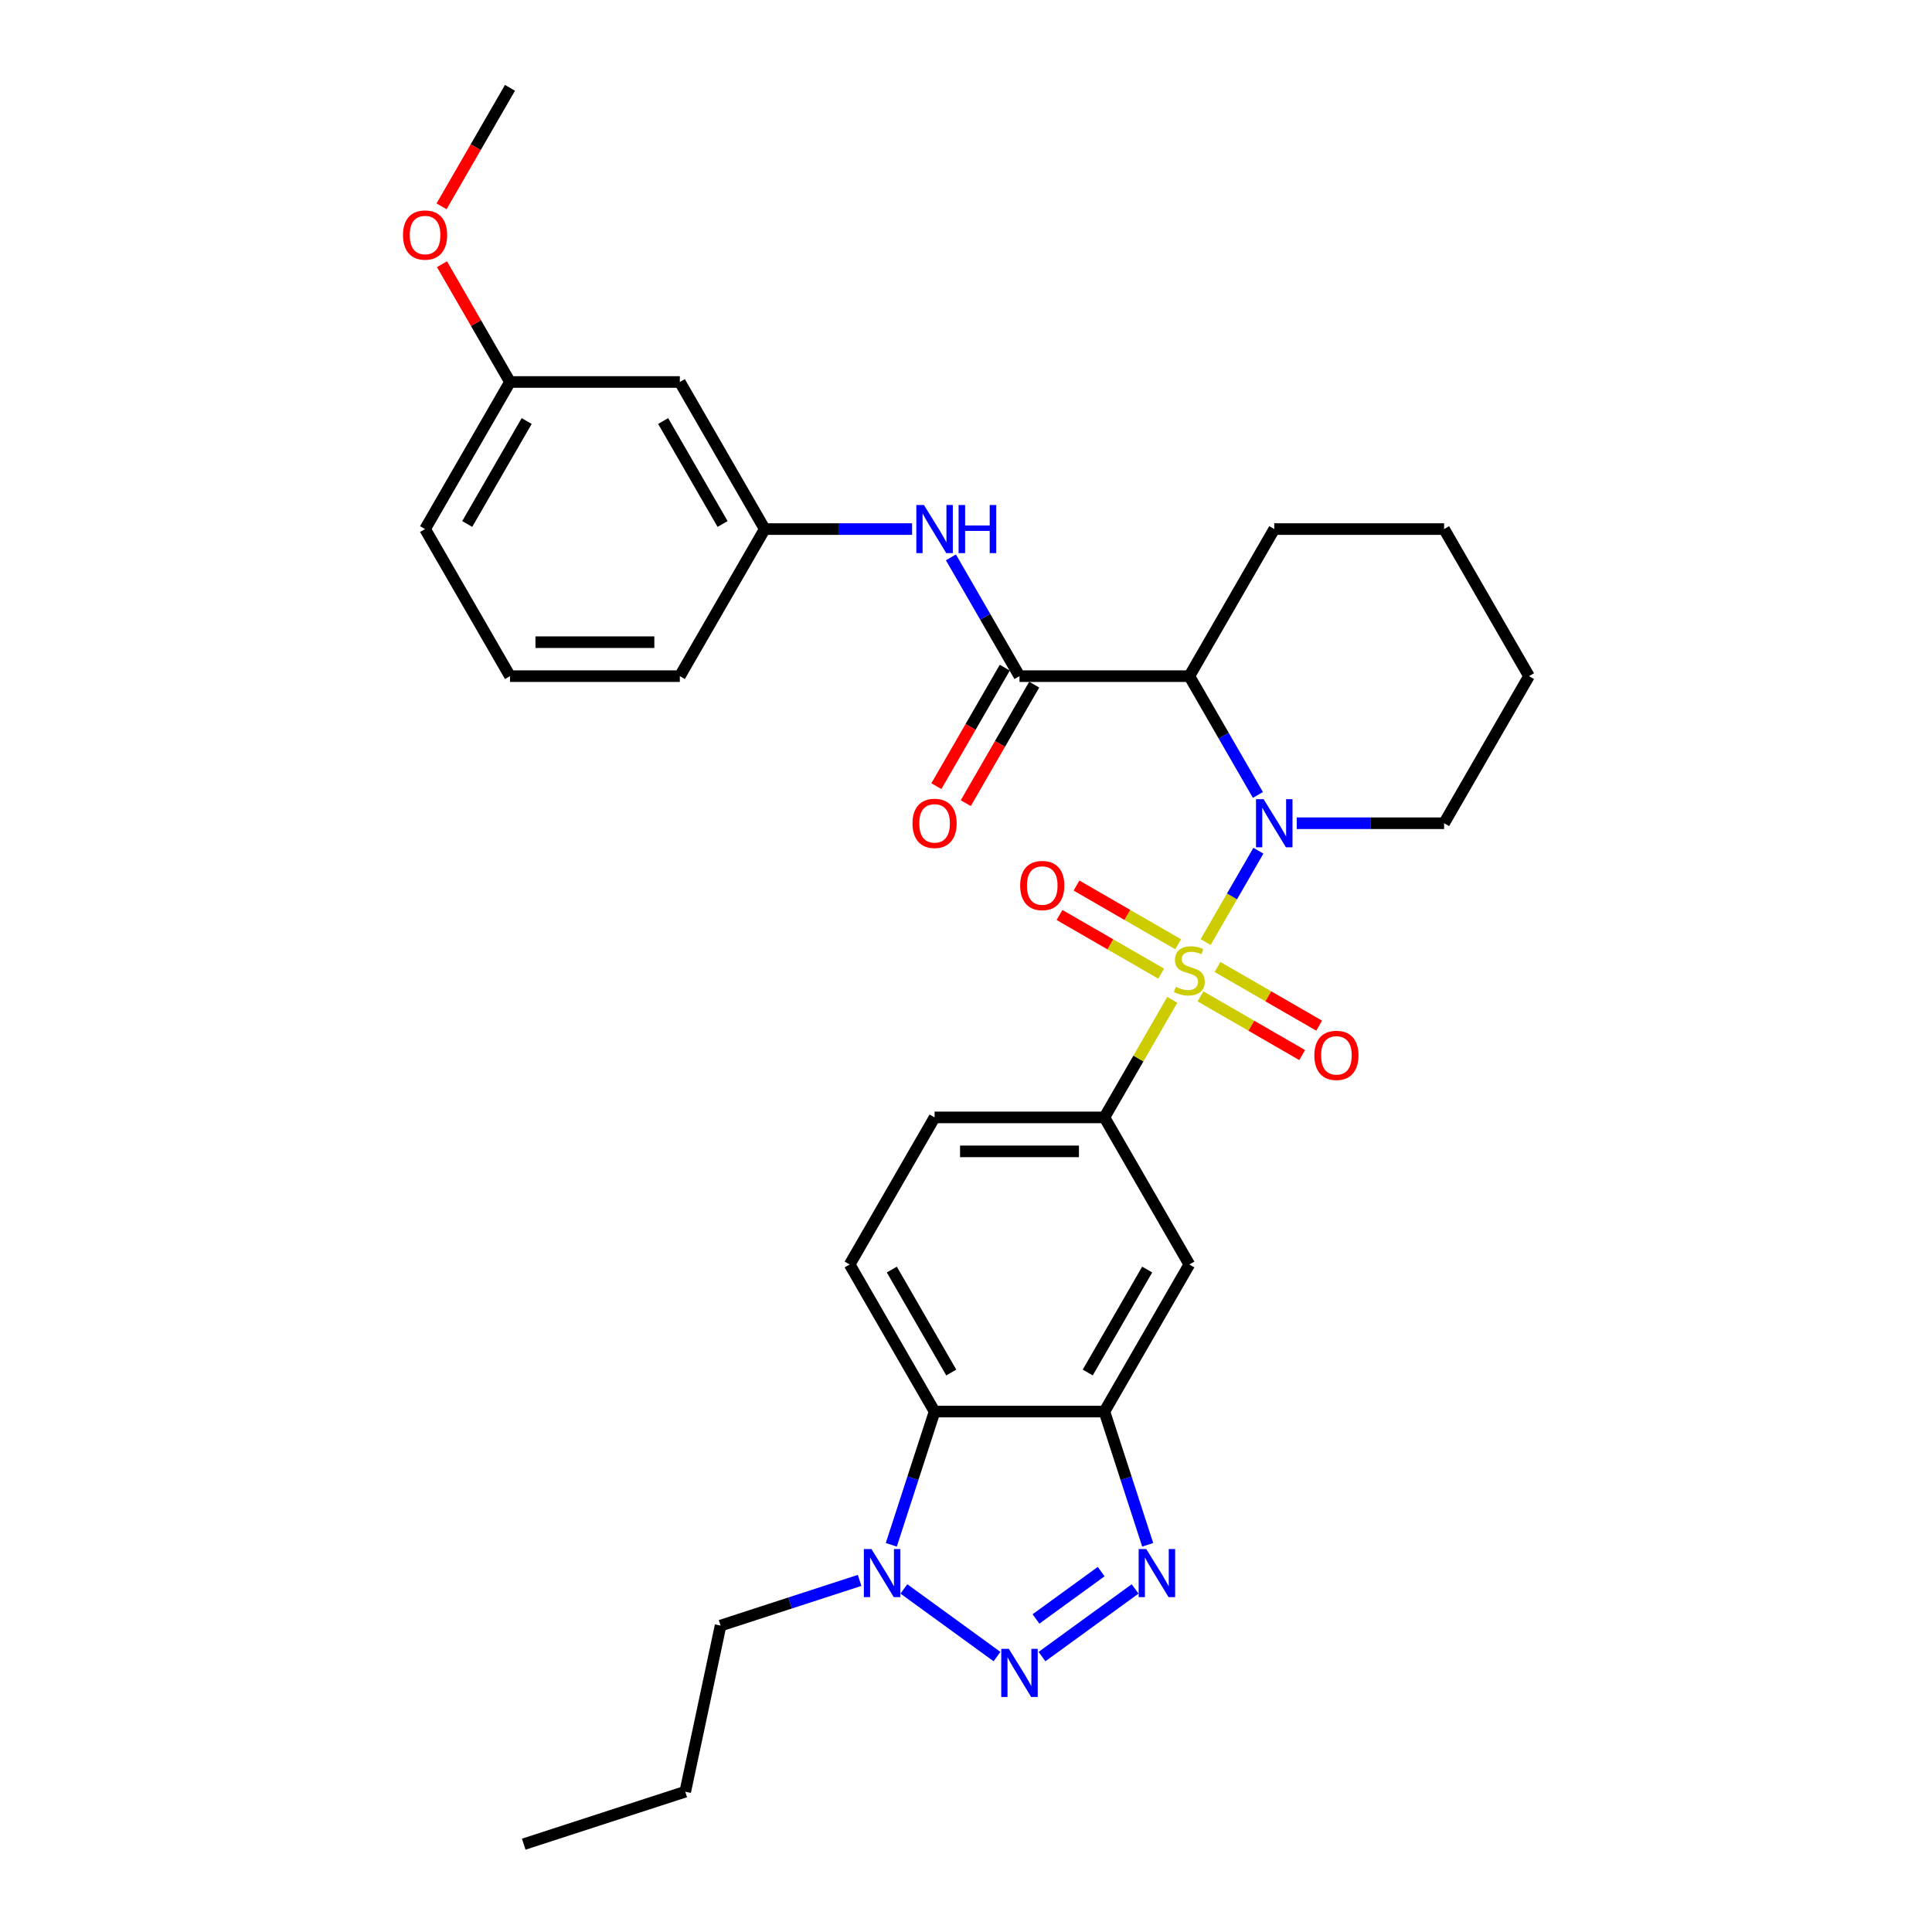 <?xml version='1.0' encoding='iso-8859-1'?>
<svg version='1.1' baseProfile='full'
              xmlns='http://www.w3.org/2000/svg'
                      xmlns:rdkit='http://www.rdkit.org/xml'
                      xmlns:xlink='http://www.w3.org/1999/xlink'
                  xml:space='preserve'
width='1000px' height='1000px' viewBox='0 0 1000 1000'>
<!-- END OF HEADER -->
<rect style='opacity:1.0;fill:#FFFFFF;stroke:none' width='1000' height='1000' x='0' y='0'> </rect>
<path class='bond-0' d='M 624.033,487.624 L 637.687,463.976' style='fill:none;fill-rule:evenodd;stroke:#CCCC00;stroke-width:6px;stroke-linecap:butt;stroke-linejoin:miter;stroke-opacity:1' />
<path class='bond-0' d='M 637.687,463.976 L 651.34,440.328' style='fill:none;fill-rule:evenodd;stroke:#0000FF;stroke-width:6px;stroke-linecap:butt;stroke-linejoin:miter;stroke-opacity:1' />
<path class='bond-7' d='M 606.777,517.513 L 589.211,547.939' style='fill:none;fill-rule:evenodd;stroke:#CCCC00;stroke-width:6px;stroke-linecap:butt;stroke-linejoin:miter;stroke-opacity:1' />
<path class='bond-7' d='M 589.211,547.939 L 571.644,578.365' style='fill:none;fill-rule:evenodd;stroke:#000000;stroke-width:6px;stroke-linecap:butt;stroke-linejoin:miter;stroke-opacity:1' />
<path class='bond-11' d='M 621.382,515.725 L 647.692,530.914' style='fill:none;fill-rule:evenodd;stroke:#CCCC00;stroke-width:6px;stroke-linecap:butt;stroke-linejoin:miter;stroke-opacity:1' />
<path class='bond-11' d='M 647.692,530.914 L 674.001,546.104' style='fill:none;fill-rule:evenodd;stroke:#FF0000;stroke-width:6px;stroke-linecap:butt;stroke-linejoin:miter;stroke-opacity:1' />
<path class='bond-11' d='M 630.173,500.499 L 656.482,515.688' style='fill:none;fill-rule:evenodd;stroke:#CCCC00;stroke-width:6px;stroke-linecap:butt;stroke-linejoin:miter;stroke-opacity:1' />
<path class='bond-11' d='M 656.482,515.688 L 682.792,530.878' style='fill:none;fill-rule:evenodd;stroke:#FF0000;stroke-width:6px;stroke-linecap:butt;stroke-linejoin:miter;stroke-opacity:1' />
<path class='bond-12' d='M 609.814,488.744 L 583.505,473.555' style='fill:none;fill-rule:evenodd;stroke:#CCCC00;stroke-width:6px;stroke-linecap:butt;stroke-linejoin:miter;stroke-opacity:1' />
<path class='bond-12' d='M 583.505,473.555 L 557.195,458.365' style='fill:none;fill-rule:evenodd;stroke:#FF0000;stroke-width:6px;stroke-linecap:butt;stroke-linejoin:miter;stroke-opacity:1' />
<path class='bond-12' d='M 601.023,503.97 L 574.714,488.781' style='fill:none;fill-rule:evenodd;stroke:#CCCC00;stroke-width:6px;stroke-linecap:butt;stroke-linejoin:miter;stroke-opacity:1' />
<path class='bond-12' d='M 574.714,488.781 L 548.405,473.591' style='fill:none;fill-rule:evenodd;stroke:#FF0000;stroke-width:6px;stroke-linecap:butt;stroke-linejoin:miter;stroke-opacity:1' />
<path class='bond-2' d='M 651.096,411.459 L 633.347,380.717' style='fill:none;fill-rule:evenodd;stroke:#0000FF;stroke-width:6px;stroke-linecap:butt;stroke-linejoin:miter;stroke-opacity:1' />
<path class='bond-2' d='M 633.347,380.717 L 615.598,349.975' style='fill:none;fill-rule:evenodd;stroke:#000000;stroke-width:6px;stroke-linecap:butt;stroke-linejoin:miter;stroke-opacity:1' />
<path class='bond-18' d='M 671.191,426.105 L 709.325,426.105' style='fill:none;fill-rule:evenodd;stroke:#0000FF;stroke-width:6px;stroke-linecap:butt;stroke-linejoin:miter;stroke-opacity:1' />
<path class='bond-18' d='M 709.325,426.105 L 747.459,426.105' style='fill:none;fill-rule:evenodd;stroke:#000000;stroke-width:6px;stroke-linecap:butt;stroke-linejoin:miter;stroke-opacity:1' />
<path class='bond-1' d='M 539.33,857.444 L 587.53,822.424' style='fill:none;fill-rule:evenodd;stroke:#0000FF;stroke-width:6px;stroke-linecap:butt;stroke-linejoin:miter;stroke-opacity:1' />
<path class='bond-1' d='M 536.226,837.967 L 569.966,813.453' style='fill:none;fill-rule:evenodd;stroke:#0000FF;stroke-width:6px;stroke-linecap:butt;stroke-linejoin:miter;stroke-opacity:1' />
<path class='bond-33' d='M 516.052,857.444 L 467.852,822.424' style='fill:none;fill-rule:evenodd;stroke:#0000FF;stroke-width:6px;stroke-linecap:butt;stroke-linejoin:miter;stroke-opacity:1' />
<path class='bond-5' d='M 615.598,349.975 L 527.691,349.975' style='fill:none;fill-rule:evenodd;stroke:#000000;stroke-width:6px;stroke-linecap:butt;stroke-linejoin:miter;stroke-opacity:1' />
<path class='bond-20' d='M 615.598,349.975 L 659.552,273.845' style='fill:none;fill-rule:evenodd;stroke:#000000;stroke-width:6px;stroke-linecap:butt;stroke-linejoin:miter;stroke-opacity:1' />
<path class='bond-3' d='M 594.051,799.584 L 582.848,765.104' style='fill:none;fill-rule:evenodd;stroke:#0000FF;stroke-width:6px;stroke-linecap:butt;stroke-linejoin:miter;stroke-opacity:1' />
<path class='bond-3' d='M 582.848,765.104 L 571.644,730.625' style='fill:none;fill-rule:evenodd;stroke:#000000;stroke-width:6px;stroke-linecap:butt;stroke-linejoin:miter;stroke-opacity:1' />
<path class='bond-4' d='M 571.644,730.625 L 615.598,654.495' style='fill:none;fill-rule:evenodd;stroke:#000000;stroke-width:6px;stroke-linecap:butt;stroke-linejoin:miter;stroke-opacity:1' />
<path class='bond-4' d='M 563.012,710.414 L 593.779,657.123' style='fill:none;fill-rule:evenodd;stroke:#000000;stroke-width:6px;stroke-linecap:butt;stroke-linejoin:miter;stroke-opacity:1' />
<path class='bond-31' d='M 571.644,730.625 L 483.737,730.625' style='fill:none;fill-rule:evenodd;stroke:#000000;stroke-width:6px;stroke-linecap:butt;stroke-linejoin:miter;stroke-opacity:1' />
<path class='bond-10' d='M 527.691,349.975 L 509.942,319.232' style='fill:none;fill-rule:evenodd;stroke:#000000;stroke-width:6px;stroke-linecap:butt;stroke-linejoin:miter;stroke-opacity:1' />
<path class='bond-10' d='M 509.942,319.232 L 492.193,288.49' style='fill:none;fill-rule:evenodd;stroke:#0000FF;stroke-width:6px;stroke-linecap:butt;stroke-linejoin:miter;stroke-opacity:1' />
<path class='bond-15' d='M 520.078,345.579 L 502.369,376.251' style='fill:none;fill-rule:evenodd;stroke:#000000;stroke-width:6px;stroke-linecap:butt;stroke-linejoin:miter;stroke-opacity:1' />
<path class='bond-15' d='M 502.369,376.251 L 484.661,406.923' style='fill:none;fill-rule:evenodd;stroke:#FF0000;stroke-width:6px;stroke-linecap:butt;stroke-linejoin:miter;stroke-opacity:1' />
<path class='bond-15' d='M 535.304,354.37 L 517.595,385.042' style='fill:none;fill-rule:evenodd;stroke:#000000;stroke-width:6px;stroke-linecap:butt;stroke-linejoin:miter;stroke-opacity:1' />
<path class='bond-15' d='M 517.595,385.042 L 499.887,415.714' style='fill:none;fill-rule:evenodd;stroke:#FF0000;stroke-width:6px;stroke-linecap:butt;stroke-linejoin:miter;stroke-opacity:1' />
<path class='bond-6' d='M 461.331,799.584 L 472.534,765.104' style='fill:none;fill-rule:evenodd;stroke:#0000FF;stroke-width:6px;stroke-linecap:butt;stroke-linejoin:miter;stroke-opacity:1' />
<path class='bond-6' d='M 472.534,765.104 L 483.737,730.625' style='fill:none;fill-rule:evenodd;stroke:#000000;stroke-width:6px;stroke-linecap:butt;stroke-linejoin:miter;stroke-opacity:1' />
<path class='bond-21' d='M 444.933,818.011 L 408.95,829.703' style='fill:none;fill-rule:evenodd;stroke:#0000FF;stroke-width:6px;stroke-linecap:butt;stroke-linejoin:miter;stroke-opacity:1' />
<path class='bond-21' d='M 408.95,829.703 L 372.967,841.394' style='fill:none;fill-rule:evenodd;stroke:#000000;stroke-width:6px;stroke-linecap:butt;stroke-linejoin:miter;stroke-opacity:1' />
<path class='bond-9' d='M 571.644,578.365 L 615.598,654.495' style='fill:none;fill-rule:evenodd;stroke:#000000;stroke-width:6px;stroke-linecap:butt;stroke-linejoin:miter;stroke-opacity:1' />
<path class='bond-14' d='M 571.644,578.365 L 483.737,578.365' style='fill:none;fill-rule:evenodd;stroke:#000000;stroke-width:6px;stroke-linecap:butt;stroke-linejoin:miter;stroke-opacity:1' />
<path class='bond-14' d='M 558.458,595.946 L 496.923,595.946' style='fill:none;fill-rule:evenodd;stroke:#000000;stroke-width:6px;stroke-linecap:butt;stroke-linejoin:miter;stroke-opacity:1' />
<path class='bond-8' d='M 483.737,730.625 L 439.783,654.495' style='fill:none;fill-rule:evenodd;stroke:#000000;stroke-width:6px;stroke-linecap:butt;stroke-linejoin:miter;stroke-opacity:1' />
<path class='bond-8' d='M 492.37,710.414 L 461.603,657.123' style='fill:none;fill-rule:evenodd;stroke:#000000;stroke-width:6px;stroke-linecap:butt;stroke-linejoin:miter;stroke-opacity:1' />
<path class='bond-16' d='M 472.098,273.845 L 433.964,273.845' style='fill:none;fill-rule:evenodd;stroke:#0000FF;stroke-width:6px;stroke-linecap:butt;stroke-linejoin:miter;stroke-opacity:1' />
<path class='bond-16' d='M 433.964,273.845 L 395.83,273.845' style='fill:none;fill-rule:evenodd;stroke:#000000;stroke-width:6px;stroke-linecap:butt;stroke-linejoin:miter;stroke-opacity:1' />
<path class='bond-13' d='M 439.783,654.495 L 483.737,578.365' style='fill:none;fill-rule:evenodd;stroke:#000000;stroke-width:6px;stroke-linecap:butt;stroke-linejoin:miter;stroke-opacity:1' />
<path class='bond-17' d='M 395.83,273.845 L 351.876,197.715' style='fill:none;fill-rule:evenodd;stroke:#000000;stroke-width:6px;stroke-linecap:butt;stroke-linejoin:miter;stroke-opacity:1' />
<path class='bond-17' d='M 374.011,271.216 L 343.243,217.925' style='fill:none;fill-rule:evenodd;stroke:#000000;stroke-width:6px;stroke-linecap:butt;stroke-linejoin:miter;stroke-opacity:1' />
<path class='bond-24' d='M 395.83,273.845 L 351.876,349.975' style='fill:none;fill-rule:evenodd;stroke:#000000;stroke-width:6px;stroke-linecap:butt;stroke-linejoin:miter;stroke-opacity:1' />
<path class='bond-19' d='M 351.876,197.715 L 263.969,197.715' style='fill:none;fill-rule:evenodd;stroke:#000000;stroke-width:6px;stroke-linecap:butt;stroke-linejoin:miter;stroke-opacity:1' />
<path class='bond-28' d='M 747.459,426.105 L 791.413,349.975' style='fill:none;fill-rule:evenodd;stroke:#000000;stroke-width:6px;stroke-linecap:butt;stroke-linejoin:miter;stroke-opacity:1' />
<path class='bond-22' d='M 263.969,197.715 L 246.372,167.236' style='fill:none;fill-rule:evenodd;stroke:#000000;stroke-width:6px;stroke-linecap:butt;stroke-linejoin:miter;stroke-opacity:1' />
<path class='bond-22' d='M 246.372,167.236 L 228.775,136.757' style='fill:none;fill-rule:evenodd;stroke:#FF0000;stroke-width:6px;stroke-linecap:butt;stroke-linejoin:miter;stroke-opacity:1' />
<path class='bond-34' d='M 263.969,197.715 L 220.015,273.845' style='fill:none;fill-rule:evenodd;stroke:#000000;stroke-width:6px;stroke-linecap:butt;stroke-linejoin:miter;stroke-opacity:1' />
<path class='bond-34' d='M 272.602,217.925 L 241.834,271.216' style='fill:none;fill-rule:evenodd;stroke:#000000;stroke-width:6px;stroke-linecap:butt;stroke-linejoin:miter;stroke-opacity:1' />
<path class='bond-32' d='M 659.552,273.845 L 747.459,273.845' style='fill:none;fill-rule:evenodd;stroke:#000000;stroke-width:6px;stroke-linecap:butt;stroke-linejoin:miter;stroke-opacity:1' />
<path class='bond-27' d='M 372.967,841.394 L 354.69,927.381' style='fill:none;fill-rule:evenodd;stroke:#000000;stroke-width:6px;stroke-linecap:butt;stroke-linejoin:miter;stroke-opacity:1' />
<path class='bond-26' d='M 228.552,106.799 L 246.26,76.126' style='fill:none;fill-rule:evenodd;stroke:#FF0000;stroke-width:6px;stroke-linecap:butt;stroke-linejoin:miter;stroke-opacity:1' />
<path class='bond-26' d='M 246.26,76.126 L 263.969,45.455' style='fill:none;fill-rule:evenodd;stroke:#000000;stroke-width:6px;stroke-linecap:butt;stroke-linejoin:miter;stroke-opacity:1' />
<path class='bond-23' d='M 263.969,349.975 L 351.876,349.975' style='fill:none;fill-rule:evenodd;stroke:#000000;stroke-width:6px;stroke-linecap:butt;stroke-linejoin:miter;stroke-opacity:1' />
<path class='bond-23' d='M 277.155,332.393 L 338.69,332.393' style='fill:none;fill-rule:evenodd;stroke:#000000;stroke-width:6px;stroke-linecap:butt;stroke-linejoin:miter;stroke-opacity:1' />
<path class='bond-25' d='M 263.969,349.975 L 220.015,273.845' style='fill:none;fill-rule:evenodd;stroke:#000000;stroke-width:6px;stroke-linecap:butt;stroke-linejoin:miter;stroke-opacity:1' />
<path class='bond-30' d='M 354.69,927.381 L 271.086,954.545' style='fill:none;fill-rule:evenodd;stroke:#000000;stroke-width:6px;stroke-linecap:butt;stroke-linejoin:miter;stroke-opacity:1' />
<path class='bond-29' d='M 791.413,349.975 L 747.459,273.845' style='fill:none;fill-rule:evenodd;stroke:#000000;stroke-width:6px;stroke-linecap:butt;stroke-linejoin:miter;stroke-opacity:1' />
<path  class='atom-0' d='M 608.566 510.779
Q 608.847 510.885, 610.007 511.377
Q 611.168 511.869, 612.433 512.186
Q 613.735 512.467, 615 512.467
Q 617.356 512.467, 618.728 511.342
Q 620.099 510.181, 620.099 508.177
Q 620.099 506.806, 619.396 505.962
Q 618.728 505.118, 617.673 504.661
Q 616.618 504.204, 614.86 503.676
Q 612.644 503.008, 611.308 502.375
Q 610.007 501.742, 609.058 500.406
Q 608.144 499.07, 608.144 496.819
Q 608.144 493.69, 610.253 491.756
Q 612.398 489.822, 616.618 489.822
Q 619.501 489.822, 622.771 491.193
L 621.963 493.901
Q 618.974 492.67, 616.723 492.67
Q 614.297 492.67, 612.961 493.69
Q 611.625 494.674, 611.66 496.397
Q 611.66 497.734, 612.328 498.542
Q 613.031 499.351, 614.016 499.808
Q 615.036 500.265, 616.723 500.793
Q 618.974 501.496, 620.31 502.199
Q 621.646 502.903, 622.596 504.344
Q 623.58 505.751, 623.58 508.177
Q 623.58 511.623, 621.259 513.487
Q 618.974 515.315, 615.141 515.315
Q 612.926 515.315, 611.238 514.823
Q 609.585 514.366, 607.616 513.557
L 608.566 510.779
' fill='#CCCC00'/>
<path  class='atom-1' d='M 654.049 413.657
L 662.207 426.843
Q 663.015 428.144, 664.316 430.5
Q 665.617 432.856, 665.688 432.996
L 665.688 413.657
L 668.993 413.657
L 668.993 438.552
L 665.582 438.552
L 656.827 424.135
Q 655.807 422.448, 654.717 420.514
Q 653.662 418.58, 653.346 417.982
L 653.346 438.552
L 650.111 438.552
L 650.111 413.657
L 654.049 413.657
' fill='#0000FF'/>
<path  class='atom-2' d='M 522.188 853.452
L 530.346 866.638
Q 531.154 867.939, 532.455 870.295
Q 533.756 872.651, 533.827 872.792
L 533.827 853.452
L 537.132 853.452
L 537.132 878.348
L 533.721 878.348
L 524.966 863.931
Q 523.946 862.243, 522.856 860.309
Q 521.801 858.375, 521.485 857.777
L 521.485 878.348
L 518.25 878.348
L 518.25 853.452
L 522.188 853.452
' fill='#0000FF'/>
<path  class='atom-4' d='M 593.306 801.782
L 601.464 814.968
Q 602.273 816.269, 603.574 818.625
Q 604.875 820.981, 604.945 821.121
L 604.945 801.782
L 608.251 801.782
L 608.251 826.677
L 604.84 826.677
L 596.084 812.26
Q 595.064 810.572, 593.974 808.638
Q 592.92 806.704, 592.603 806.107
L 592.603 826.677
L 589.368 826.677
L 589.368 801.782
L 593.306 801.782
' fill='#0000FF'/>
<path  class='atom-7' d='M 451.069 801.782
L 459.227 814.968
Q 460.036 816.269, 461.337 818.625
Q 462.638 820.981, 462.708 821.121
L 462.708 801.782
L 466.014 801.782
L 466.014 826.677
L 462.603 826.677
L 453.847 812.26
Q 452.827 810.572, 451.737 808.638
Q 450.682 806.704, 450.366 806.107
L 450.366 826.677
L 447.131 826.677
L 447.131 801.782
L 451.069 801.782
' fill='#0000FF'/>
<path  class='atom-11' d='M 478.234 261.397
L 486.392 274.583
Q 487.201 275.884, 488.502 278.24
Q 489.803 280.596, 489.873 280.736
L 489.873 261.397
L 493.178 261.397
L 493.178 286.292
L 489.768 286.292
L 481.012 271.875
Q 479.992 270.188, 478.902 268.254
Q 477.847 266.32, 477.531 265.722
L 477.531 286.292
L 474.296 286.292
L 474.296 261.397
L 478.234 261.397
' fill='#0000FF'/>
<path  class='atom-11' d='M 496.167 261.397
L 499.543 261.397
L 499.543 271.981
L 512.272 271.981
L 512.272 261.397
L 515.648 261.397
L 515.648 286.292
L 512.272 286.292
L 512.272 274.794
L 499.543 274.794
L 499.543 286.292
L 496.167 286.292
L 496.167 261.397
' fill='#0000FF'/>
<path  class='atom-12' d='M 680.3 546.259
Q 680.3 540.281, 683.254 536.94
Q 686.208 533.6, 691.728 533.6
Q 697.249 533.6, 700.202 536.94
Q 703.156 540.281, 703.156 546.259
Q 703.156 552.307, 700.167 555.753
Q 697.178 559.163, 691.728 559.163
Q 686.243 559.163, 683.254 555.753
Q 680.3 552.342, 680.3 546.259
M 691.728 556.35
Q 695.526 556.35, 697.565 553.819
Q 699.64 551.252, 699.64 546.259
Q 699.64 541.371, 697.565 538.909
Q 695.526 536.413, 691.728 536.413
Q 687.931 536.413, 685.856 538.874
Q 683.816 541.336, 683.816 546.259
Q 683.816 551.287, 685.856 553.819
Q 687.931 556.35, 691.728 556.35
' fill='#FF0000'/>
<path  class='atom-13' d='M 528.04 458.351
Q 528.04 452.373, 530.994 449.033
Q 533.948 445.693, 539.468 445.693
Q 544.989 445.693, 547.942 449.033
Q 550.896 452.373, 550.896 458.351
Q 550.896 464.399, 547.907 467.845
Q 544.918 471.256, 539.468 471.256
Q 533.983 471.256, 530.994 467.845
Q 528.04 464.434, 528.04 458.351
M 539.468 468.443
Q 543.266 468.443, 545.305 465.911
Q 547.38 463.344, 547.38 458.351
Q 547.38 453.464, 545.305 451.002
Q 543.266 448.506, 539.468 448.506
Q 535.671 448.506, 533.596 450.967
Q 531.557 453.428, 531.557 458.351
Q 531.557 463.379, 533.596 465.911
Q 535.671 468.443, 539.468 468.443
' fill='#FF0000'/>
<path  class='atom-16' d='M 472.309 426.175
Q 472.309 420.197, 475.263 416.857
Q 478.217 413.516, 483.737 413.516
Q 489.258 413.516, 492.211 416.857
Q 495.165 420.197, 495.165 426.175
Q 495.165 432.223, 492.176 435.669
Q 489.187 439.08, 483.737 439.08
Q 478.252 439.08, 475.263 435.669
Q 472.309 432.258, 472.309 426.175
M 483.737 436.267
Q 487.535 436.267, 489.574 433.735
Q 491.649 431.168, 491.649 426.175
Q 491.649 421.287, 489.574 418.826
Q 487.535 416.329, 483.737 416.329
Q 479.94 416.329, 477.865 418.791
Q 475.825 421.252, 475.825 426.175
Q 475.825 431.203, 477.865 433.735
Q 479.94 436.267, 483.737 436.267
' fill='#FF0000'/>
<path  class='atom-23' d='M 208.587 121.655
Q 208.587 115.677, 211.541 112.337
Q 214.495 108.996, 220.015 108.996
Q 225.536 108.996, 228.489 112.337
Q 231.443 115.677, 231.443 121.655
Q 231.443 127.703, 228.454 131.149
Q 225.465 134.56, 220.015 134.56
Q 214.53 134.56, 211.541 131.149
Q 208.587 127.738, 208.587 121.655
M 220.015 131.747
Q 223.813 131.747, 225.852 129.215
Q 227.927 126.648, 227.927 121.655
Q 227.927 116.767, 225.852 114.306
Q 223.813 111.809, 220.015 111.809
Q 216.218 111.809, 214.143 114.271
Q 212.103 116.732, 212.103 121.655
Q 212.103 126.683, 214.143 129.215
Q 216.218 131.747, 220.015 131.747
' fill='#FF0000'/>
</svg>
